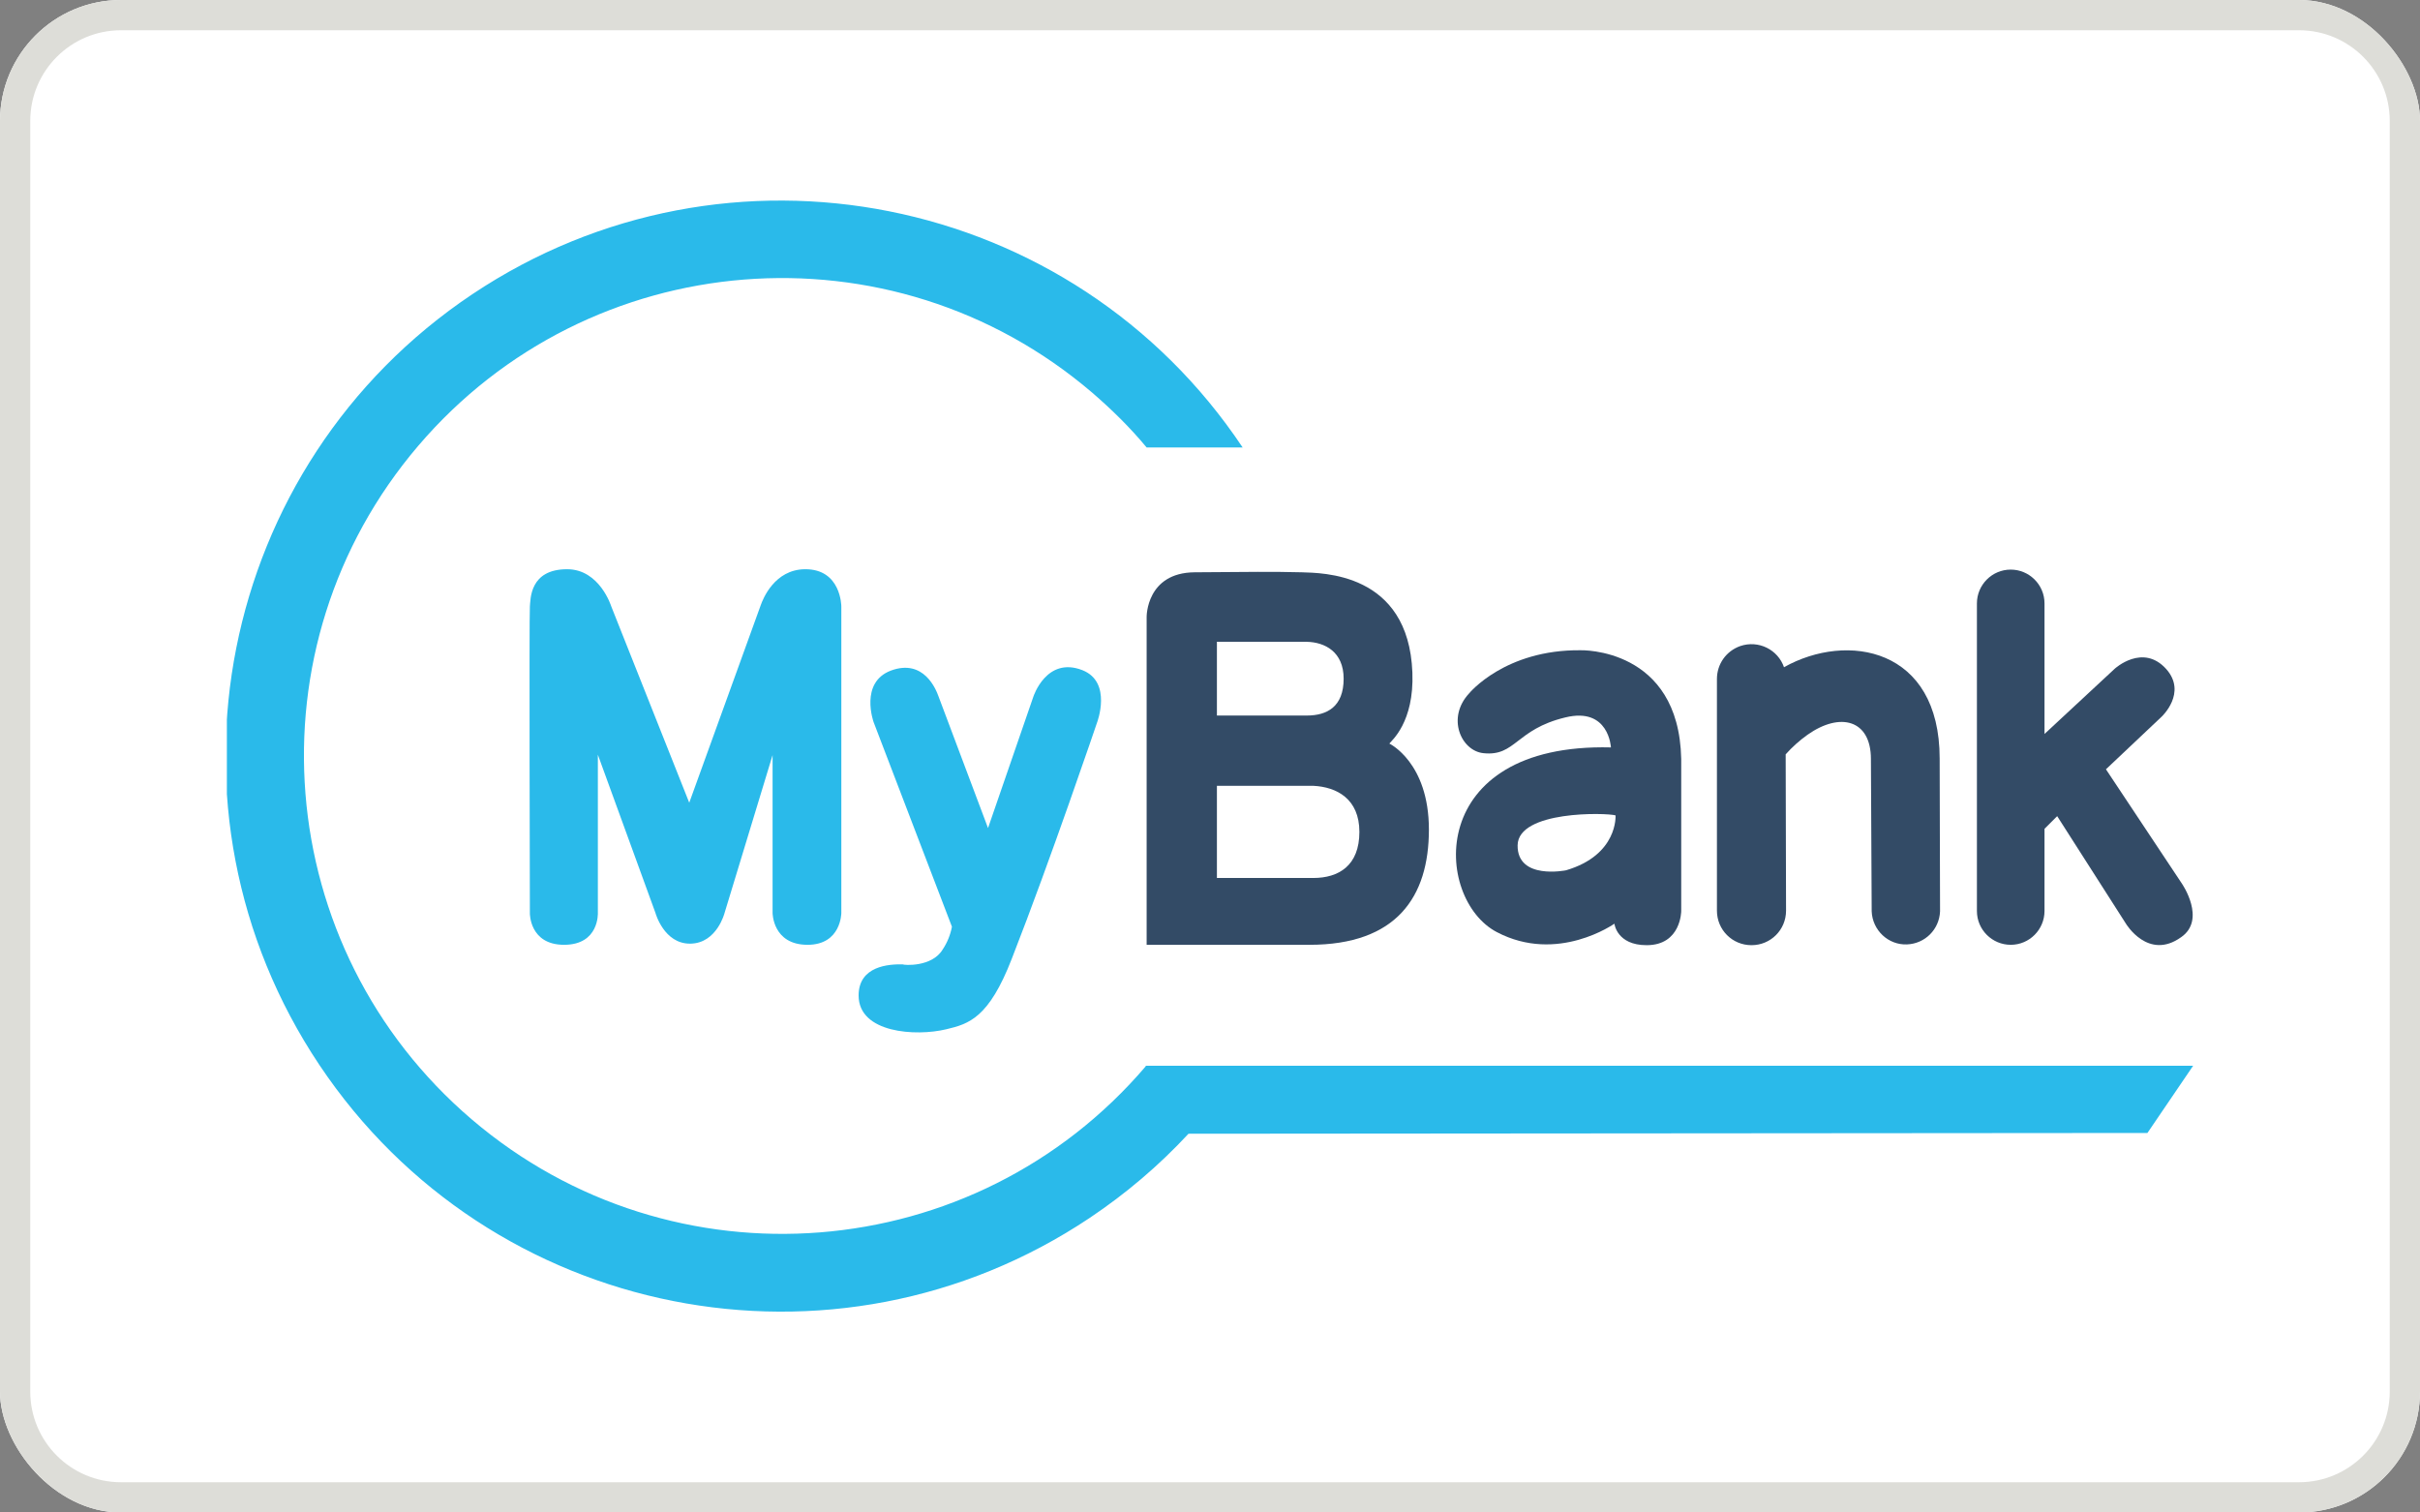 <svg width="160" height="100" viewBox="0 0 160 100" fill="none" xmlns="http://www.w3.org/2000/svg">
<rect x="0" y="0" width="160" height="100" fill="#808080" stroke="none"/>
<g clip-path="url(#clip0_33267_24153)">
<path d="M0 8C0 3.582 3.582 0 8 0H152C156.418 0 160 3.582 160 8V92C160 96.418 156.418 100 152 100H8C3.582 100 0 96.418 0 92V8Z" fill="white"/>
<g clip-path="url(#clip1_33267_24153)">
<path d="M104.502 42.992C99.5 42.941 97.139 45.836 97.139 45.836C95.615 47.461 96.606 49.645 98.078 49.797C100.211 50.025 100.211 48.223 103.487 47.435C106.381 46.724 106.508 49.416 106.508 49.416C94.194 49.111 94.778 59.445 98.967 61.629C102.979 63.736 106.737 61.07 106.737 61.07C106.737 61.07 106.889 62.492 108.869 62.492C111.155 62.492 111.155 60.232 111.155 60.232V50.178C111.002 42.789 104.502 42.992 104.502 42.992ZM103.537 57.541C103.537 57.541 100.313 58.201 100.338 55.891C100.364 53.58 106.203 53.732 106.813 53.91C106.813 53.91 106.991 56.525 103.537 57.541Z" fill="#334B66"/>
<path d="M144.264 58.43L139.236 50.863L142.918 47.385C142.918 47.385 144.619 45.81 143.223 44.236C141.674 42.51 139.82 44.211 139.82 44.211L135.174 48.527V39.895C135.174 38.65 134.158 37.66 132.94 37.66C131.695 37.66 130.705 38.676 130.705 39.895V60.232C130.705 61.477 131.721 62.467 132.94 62.467C134.184 62.467 135.174 61.451 135.174 60.232V54.799L136.012 53.961L140.557 61.07C140.557 61.07 142.029 63.533 144.213 61.959C145.889 60.791 144.264 58.43 144.264 58.43Z" fill="#334B66"/>
<path d="M128.242 50.152C128.242 42.814 122.123 41.773 117.959 44.109C117.959 44.109 117.959 44.109 117.959 44.135C117.553 42.941 116.258 42.307 115.064 42.713C114.125 43.043 113.516 43.906 113.516 44.896V60.207C113.516 61.477 114.531 62.492 115.801 62.492C117.07 62.492 118.086 61.477 118.086 60.207L118.061 49.873C118.492 49.391 118.975 48.959 119.508 48.578C121.666 47.055 123.697 47.588 123.697 50.178L123.748 60.258C123.799 61.502 124.84 62.492 126.084 62.441C127.277 62.391 128.217 61.451 128.268 60.258L128.242 50.152Z" fill="#334B66"/>
<path d="M62.328 62.772C62.633 62.315 62.836 61.807 62.938 61.273L57.758 47.74C57.758 47.74 56.818 45.125 58.9 44.338C61.084 43.525 61.897 45.608 62.049 46.039L65.324 54.748L68.32 46.065C68.32 46.065 69.184 43.373 71.57 44.312C73.551 45.1 72.535 47.766 72.535 47.766C72.535 47.766 69.463 56.83 66.898 63.381C65.375 67.317 64.055 67.697 62.557 68.053C60.551 68.535 56.768 68.307 56.768 65.818C56.768 63.863 58.773 63.736 59.688 63.762C59.738 63.812 61.617 63.965 62.328 62.772Z" fill="#2ABAEA"/>
<path d="M50.293 40.021L45.57 53.072L40.416 40.098C40.416 40.098 39.654 37.635 37.496 37.635C35.008 37.635 35.084 39.615 35.033 40.098C34.983 40.58 35.033 60.385 35.033 60.385C35.033 60.385 35.008 62.467 37.293 62.467C39.629 62.467 39.528 60.359 39.528 60.359V49.898L43.336 60.359C43.336 60.359 43.895 62.416 45.647 62.391C47.398 62.365 47.906 60.359 47.906 60.359L51.08 49.924V60.359C51.08 60.359 51.08 62.467 53.391 62.467C55.625 62.467 55.625 60.359 55.625 60.359V40.098C55.625 40.098 55.625 37.609 53.213 37.635C51.207 37.66 50.445 39.59 50.293 40.021C50.293 40.072 50.293 40.098 50.293 40.098Z" fill="#2ABAEA"/>
<path d="M145 70.465H105.061H75.735L75.76 70.49C64.436 83.769 44.479 85.344 31.2 74.019C17.92 62.695 16.321 42.764 27.645 29.484C38.969 16.205 58.926 14.605 72.205 25.955C73.5 27.072 74.719 28.266 75.811 29.586H82.159C70.91 12.726 48.084 8.182 31.225 19.455C14.366 30.729 9.846 53.555 21.119 70.414C32.393 87.273 55.194 91.793 72.053 80.519C74.44 78.92 76.623 77.066 78.578 74.959L141.979 74.908L145 70.465Z" fill="#2ABAEA"/>
<path d="M91.857 49.162C91.984 48.984 93.508 47.766 93.381 44.465C93.127 37.812 87.363 37.889 86.068 37.838C84.012 37.787 82.768 37.812 78.984 37.838C75.785 37.863 75.811 40.783 75.811 40.783V62.467H86.576C92.34 62.467 94.473 59.293 94.473 54.85C94.473 50.406 91.857 49.162 91.857 49.162ZM80.457 42.434H86.398C87.592 42.459 88.836 43.094 88.836 44.871C88.836 46.725 87.744 47.309 86.398 47.309H80.457V42.434ZM86.83 58.049H80.457V51.955H86.83C88.379 52.031 89.877 52.818 89.877 55.002C89.877 57.236 88.506 58.049 86.83 58.049Z" fill="#334B66"/>
</g>
<path fill-rule="evenodd" clip-rule="evenodd" d="M152 2H8C4.686 2 2 4.686 2 8V92C2 95.314 4.686 98 8 98H152C155.314 98 158 95.314 158 92V8C158 4.686 155.314 2 152 2ZM8 0C3.582 0 0 3.582 0 8V92C0 96.418 3.582 100 8 100H152C156.418 100 160 96.418 160 92V8C160 3.582 156.418 0 152 0H8Z" fill="#DDDDD8"/>
</g>
<defs>
<clipPath id="clip0_33267_24153">
<rect width="160" height="100" rx="8" fill="white"/>
</clipPath>
<clipPath id="clip1_33267_24153">
<rect width="130" height="91.406" fill="white" transform="translate(15 4.297)"/>
</clipPath>
</defs>
</svg>
